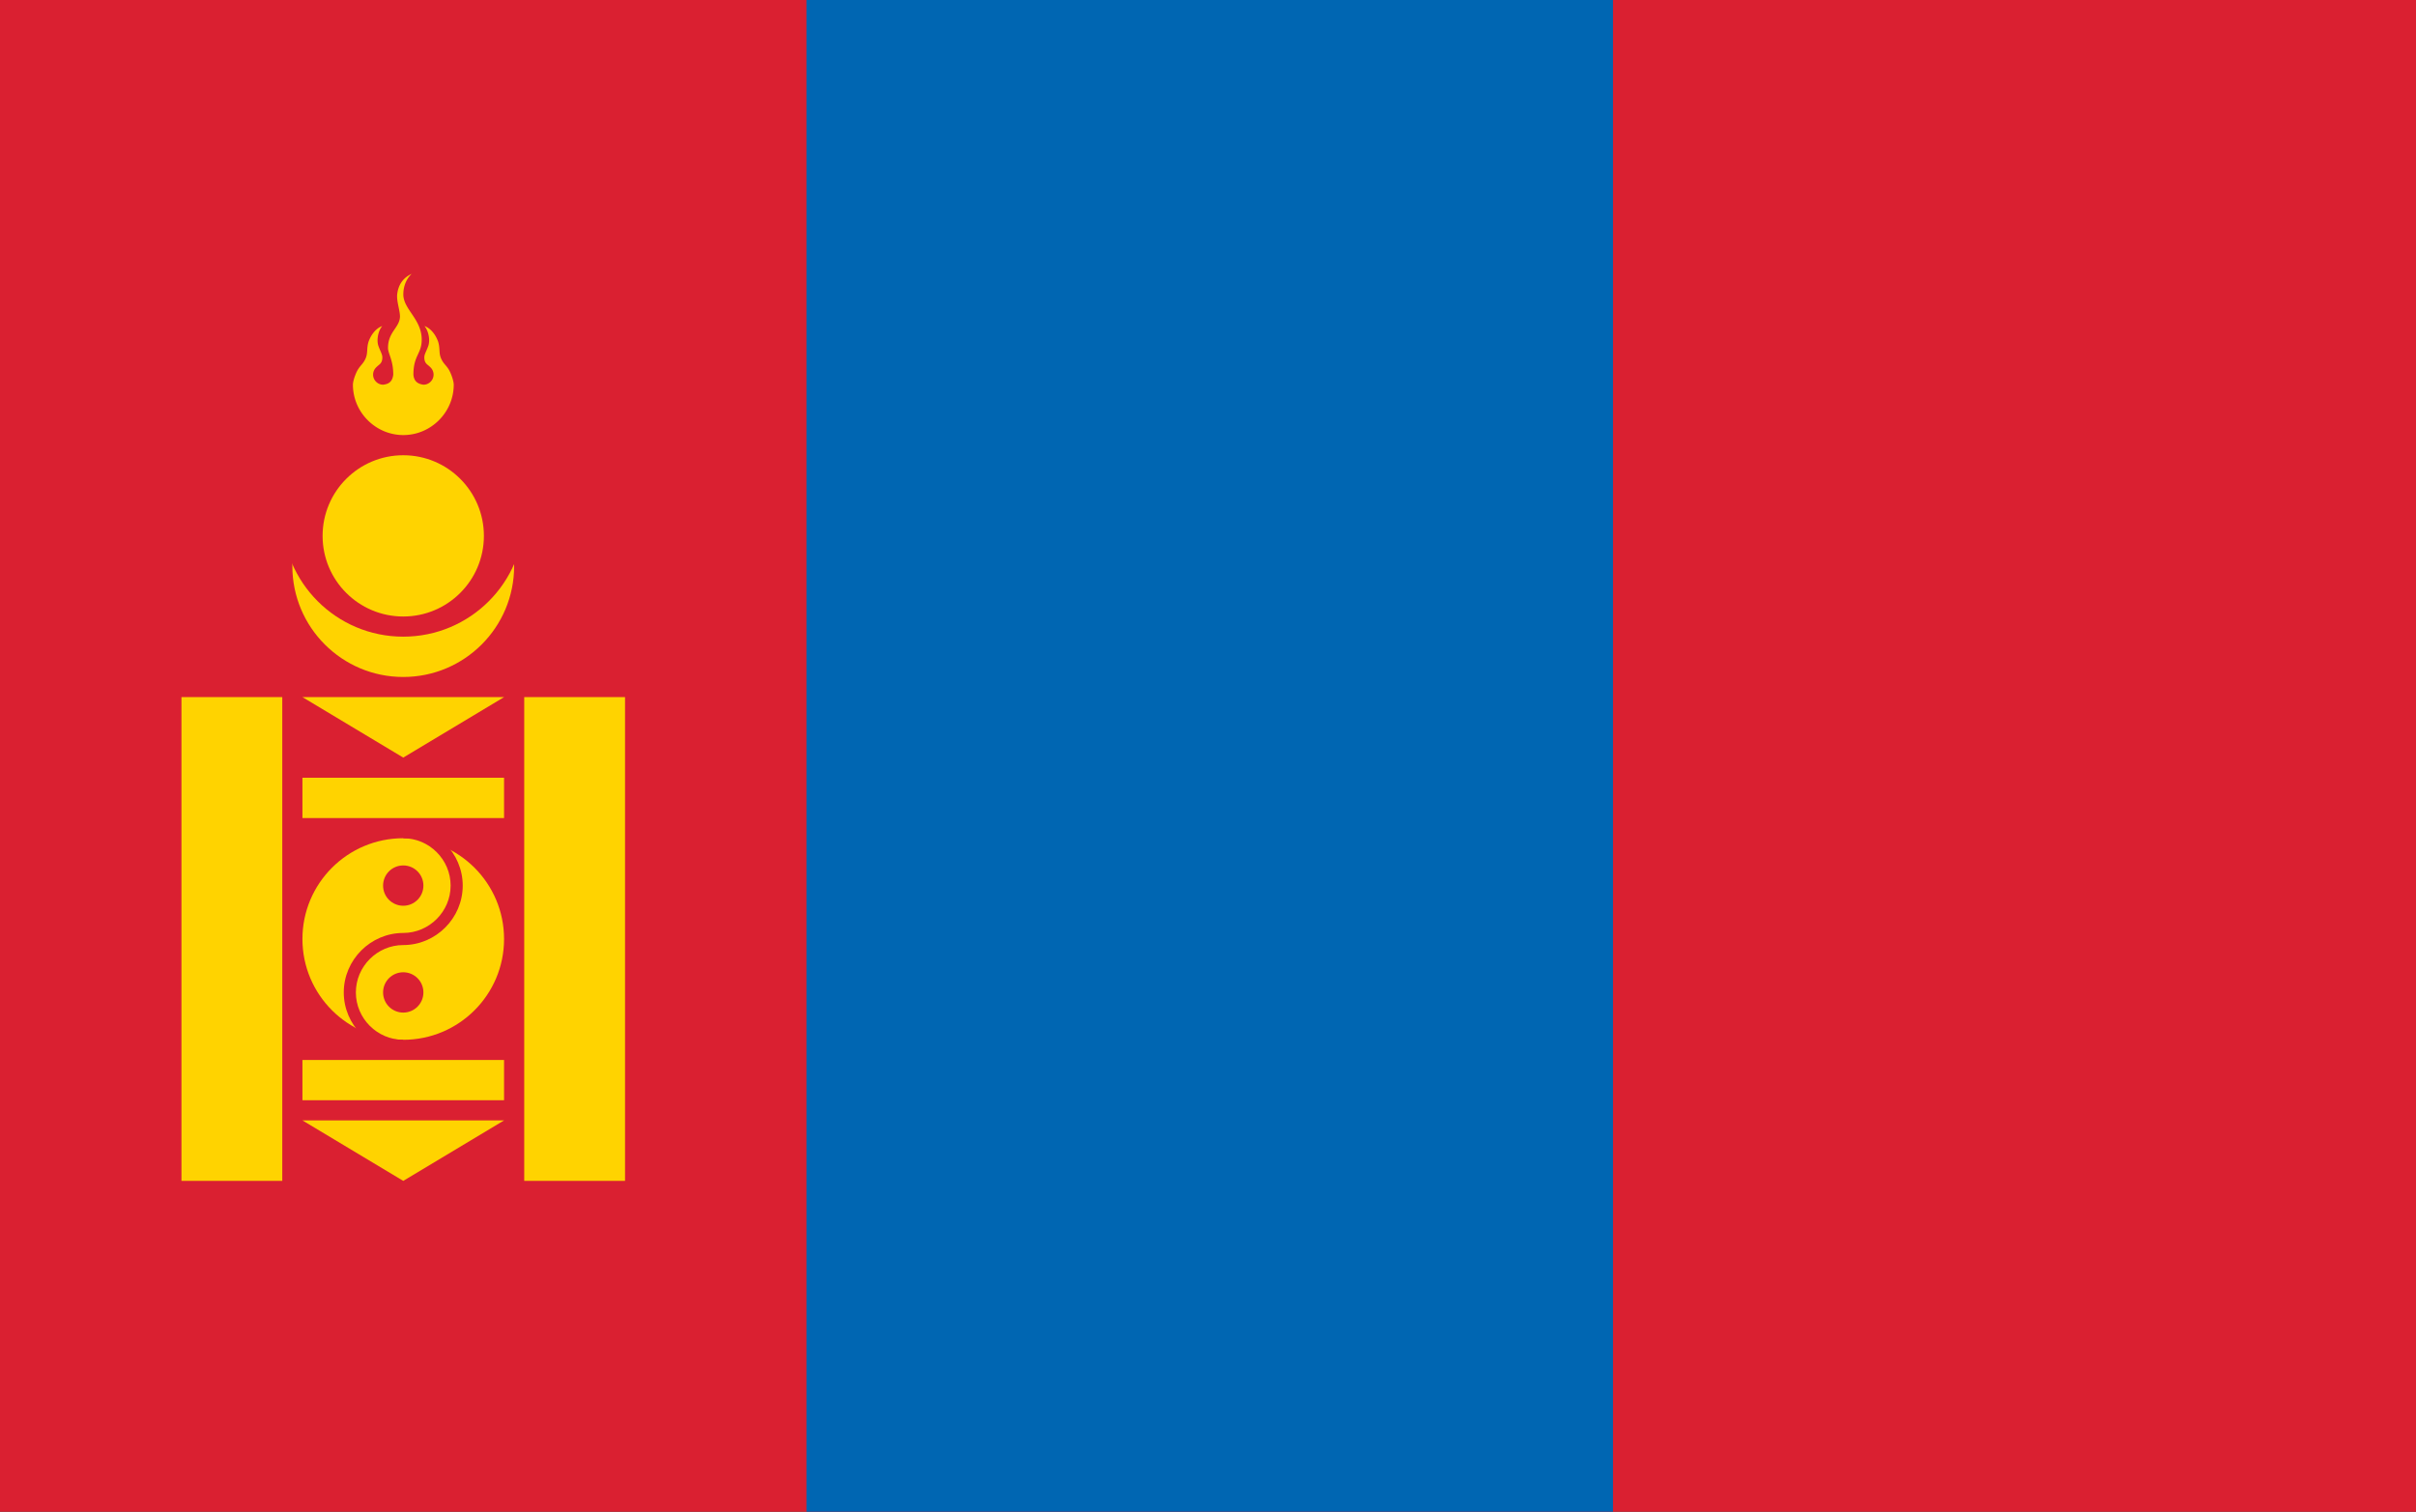 <?xml version="1.0" encoding="UTF-8"?> <svg xmlns="http://www.w3.org/2000/svg" xml:space="preserve" style="fill-rule:evenodd;clip-rule:evenodd;stroke-linejoin:round;stroke-miterlimit:2" viewBox="0 0 139 87"><rect x="0" y="0" width="139" height="87" fill="#333333" stroke="none"/><path d="M307.8 121.229h33.267v20.857H307.8z" style="fill:#fff;fill-rule:nonzero" transform="translate(-1282.5 -505.121) scale(4.167)"></path><path d="M0 0h1200v600H0z" style="fill:#da2031;fill-rule:nonzero" transform="matrix(.116 0 0 .145 0 0)"></path><path d="M400 0h400v600H400z" style="fill:#0066b2;fill-rule:nonzero" transform="matrix(.116 0 0 .145 0 0)"></path><circle cx="200" cy="205" r="55" style="fill:#ffd300" transform="translate(0 8.799) scale(.116)"></circle><circle cx="200" cy="180" r="60" style="fill:#da2031" transform="translate(0 8.799) scale(.116)"></circle><circle cx="200" cy="190" r="40" style="fill:#ffd300" transform="translate(0 8.799) scale(.116)"></circle><path d="M204.204 60c-4.97 2.255-6.827 6.321-7.228 10.371-.25 3.41 1.255 7.251 1.405 10.586 0 5.739-5.937 7.629-5.937 15.82 0 2.815 2.6 5.917 2.6 13.223-.45 3.835-2.59 4.7-5 5-2.743 0-5-2.257-5-5a4.999 4.999 0 0 1 1.384-3.44c.158-.179.329-.346.51-.5 1.14-1.15 2.705-1.595 2.695-4.63 0-1.56-1.01-2.98-1.975-5.742-.91-2.68-.25-7.16 1.915-9.805-3.5 1.35-5.657 4.705-6.757 7.715-1.16 3.7-.15 5.831-1.74 8.906-.97 1.99-2.125 2.815-3.22 4.475-1.295 1.81-2.815 6.043-2.815 8.008 0 13.715 11.286 25 25 25 13.715 0 25-11.285 25-25 0-1.965-1.5-6.198-2.795-8.008-1.095-1.66-2.27-2.485-3.24-4.475-1.57-3.075-.56-5.206-1.72-8.906-1.1-3.01-3.26-6.364-6.758-7.715 2.165 2.645 2.825 7.125 1.915 9.805-.97 2.76-1.99 4.18-1.99 5.742 0 3.035 1.555 3.48 2.695 4.63.182.154.353.321.51.5a4.995 4.995 0 0 1 1.385 3.44c0 2.743-2.257 5-5 5-2.765-.35-4.75-1.64-5-5 0-9.626 4.12-10.24 4.12-17.363 0-10.171-9.121-14.986-9.121-22.422 0-2.52.59-6.815 4.16-10.228l.002.013ZM90 270h50v240H90V270Zm170 0h50v240h-50V270Zm-110 0h100l-50 30-50-30Zm0 40h100v20H150v-20Zm0 140h100v20H150v-20Zm0 30h100l-50 30-50-30Z" style="fill:#ffd300;fill-rule:nonzero" transform="translate(0 8.799) scale(.116)"></path><circle cx="200" cy="390" r="50" style="fill:#ffd300" transform="translate(0 8.799) scale(.116)"></circle><circle cx="200" cy="363.5" r="10" style="fill:#da2032" transform="translate(0 8.799) scale(.116)"></circle><circle cx="200" cy="416.5" r="10" style="fill:#da2032" transform="translate(0 8.799) scale(.116)"></circle><path d="M200 334c16.183 0 29.5 13.317 29.5 29.5S216.183 393 200 393c-12.892 0-23.5 10.608-23.5 23.5S187.108 440 200 440v6c-16.183 0-29.5-13.317-29.5-29.5S183.817 387 200 387c12.892 0 23.5-10.608 23.5-23.5S212.892 340 200 340v-6Z" style="fill:#da2032;fill-rule:nonzero" transform="translate(0 8.799) scale(.116)"></path></svg> 